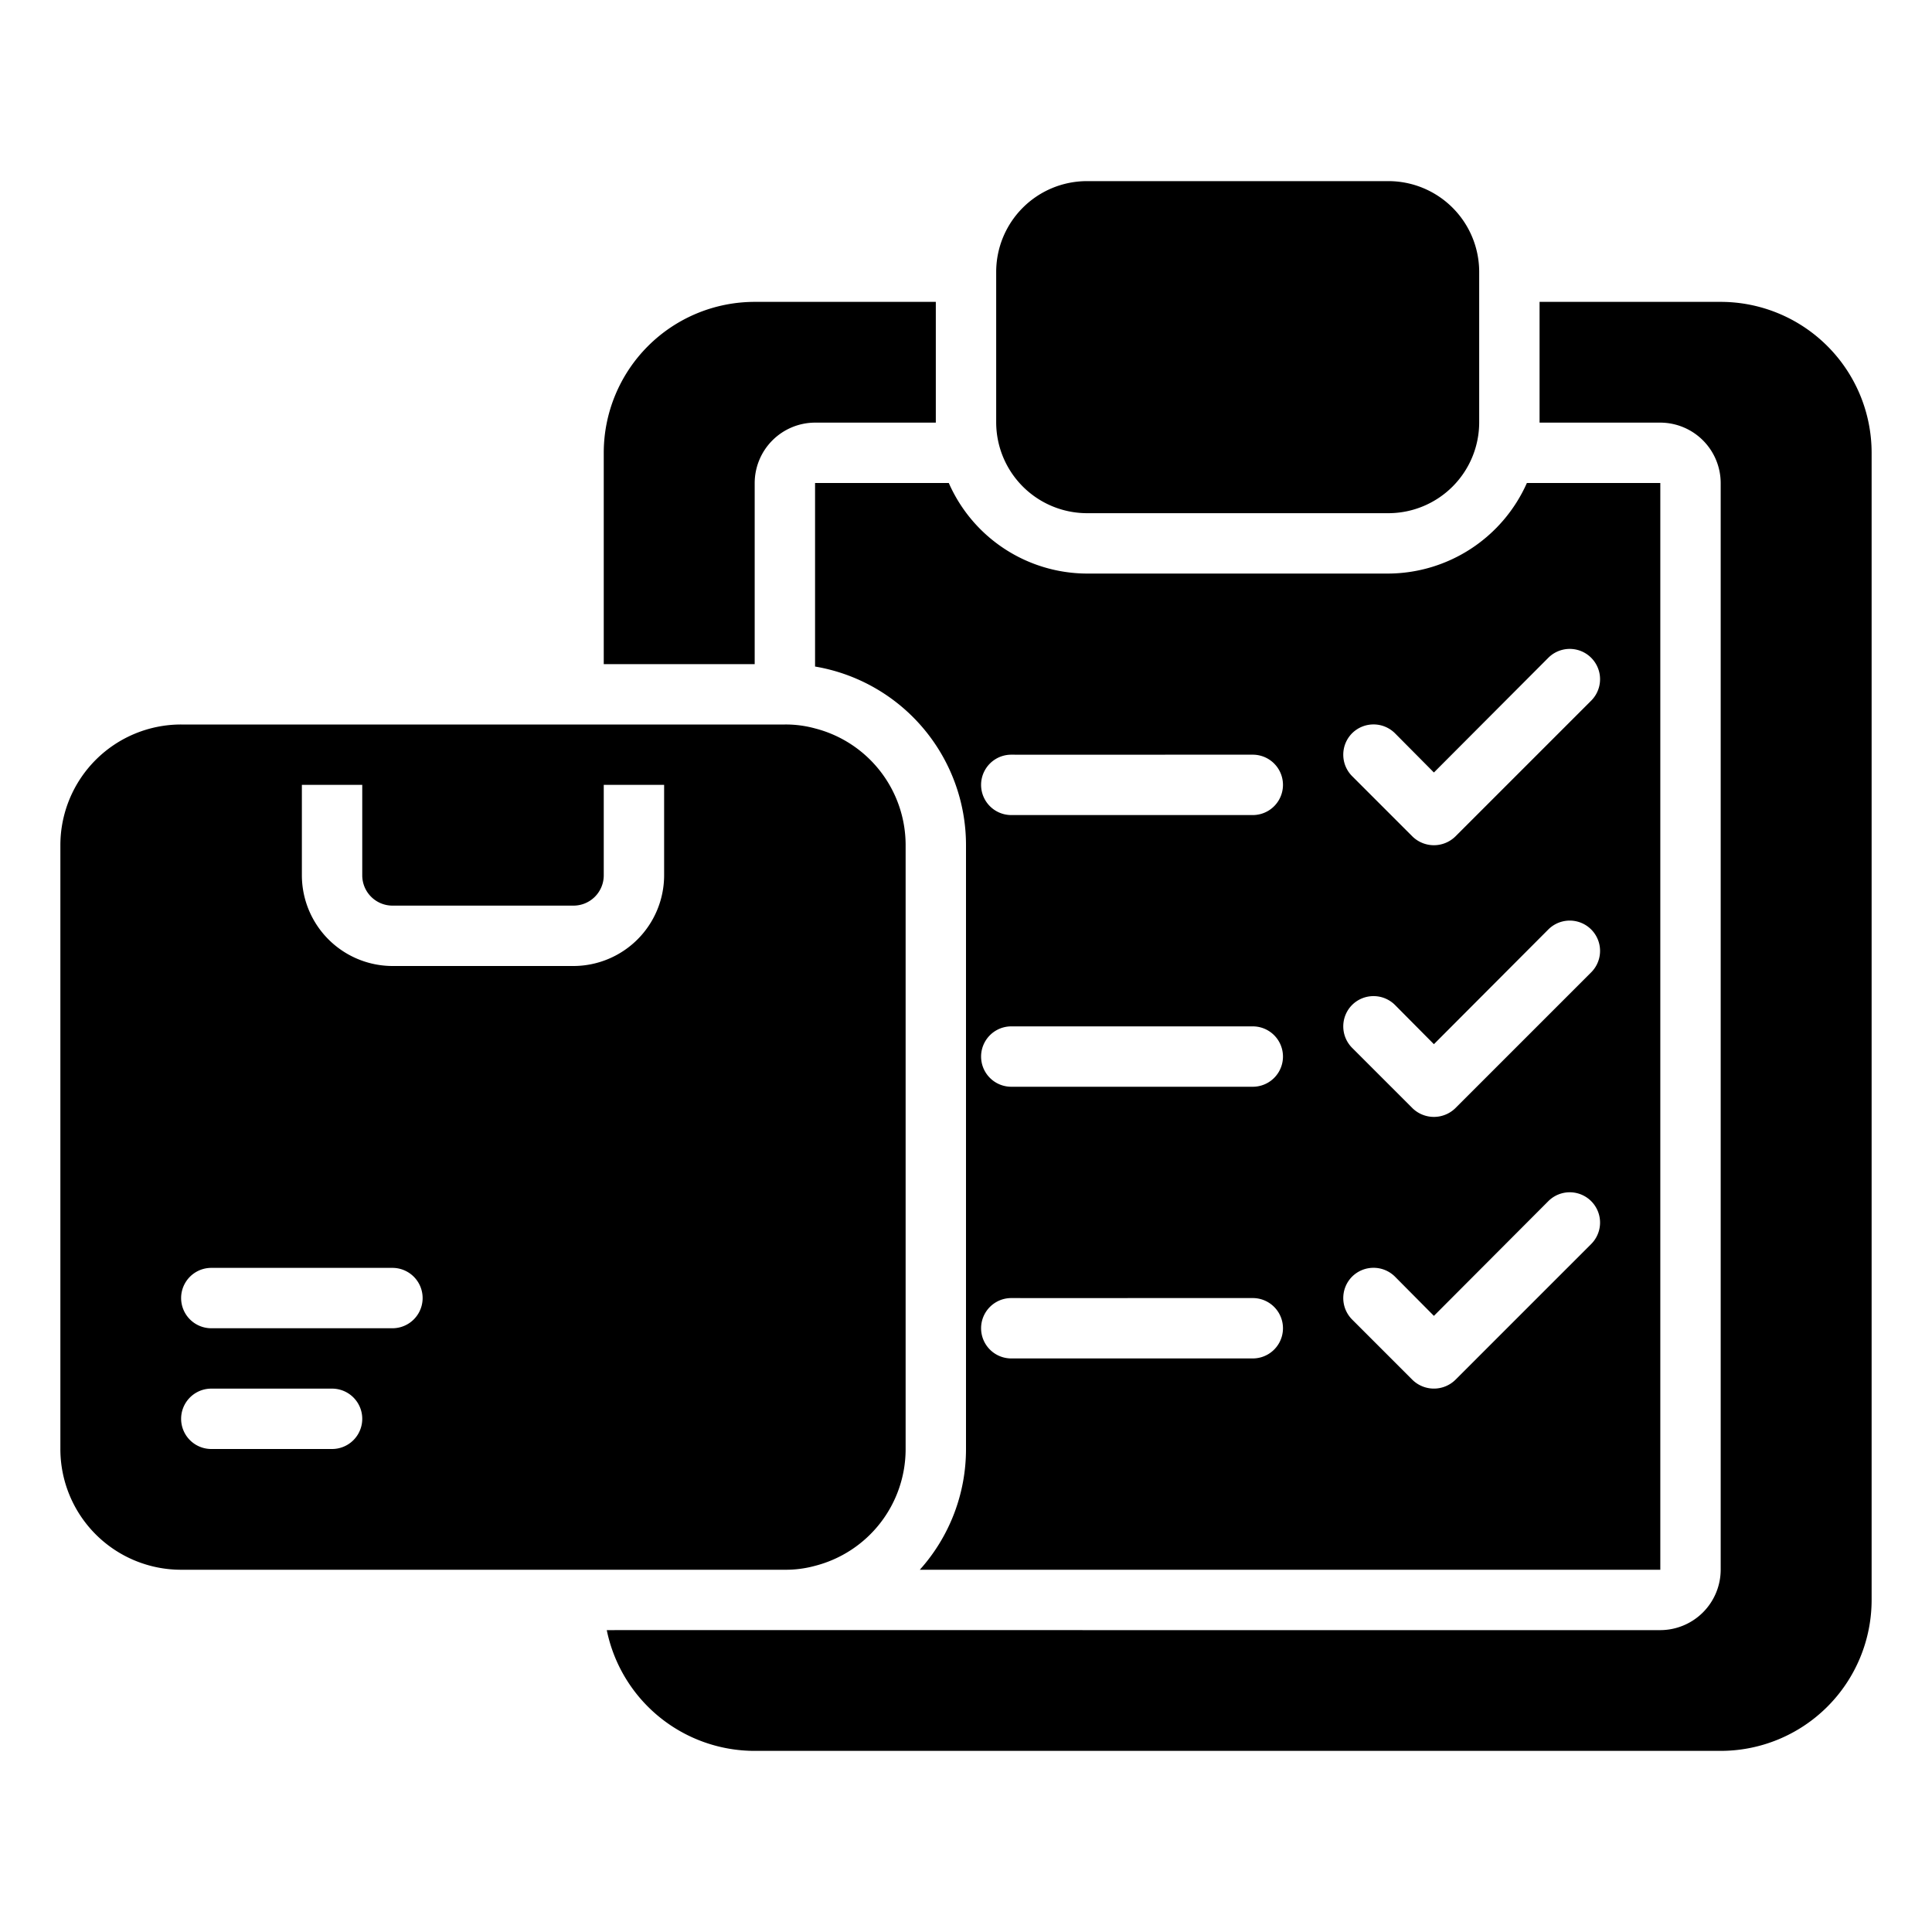 <svg xmlns="http://www.w3.org/2000/svg" viewBox="0 0 64 64" id="product">
  <path d="M27 51.87A3.992 3.992 0 0030 48V28a3.992 3.992 0 00-3-3.87A3.656 3.656 0 0026 24H6a3.999 3.999 0 00-4 4V48a3.999 3.999 0 004 4H26A3.659 3.659 0 0027 51.87zM11 48H7a1 1 0 01 0-2H11A1 1 0 0111 48zm2-4H7a1 1 0 01 0-2H13A1 1 0 0113 44zm9-15a3.009 3.009 0 01-3 3H13a3.009 3.009 0 01-3-3V26h2v3a1.003 1.003 0 001 1h6a1.003 1.003 0 001-1V26h2zM36 17H46a3.011 3.011 0 003-3V9a3.009 3.009 0 00-3-3H36a3.009 3.009 0 00-3 3v5A3.013 3.013 0 0036 17z"></path>
  <path d="M57 10H51v4h4a2.006 2.006 0 012 2V52a2.006 2.006 0 01-2 2c-5.106.004-30.36-.004-34.9 0A5.001 5.001 0 0025 58H57a5.002 5.002 0 005-5V15A5.002 5.002 0 0057 10zM25 16a2.006 2.006 0 012-2h4V10H25a5.002 5.002 0 00-5 5v7h5z"></path>
  <path d="M27,22.08A5.999,5.999,0,0,1,32,28V48a5.979,5.979,0,0,1-1.53,4H55V16H50.58A5.051,5.051,0,0,1,46,19H36a5.017,5.017,0,0,1-4.57-3H27Zm17.79,2.21a1.008,1.008,0,0,1,1.42,0l1.29,1.3,3.79-3.8a1.004,1.004,0,0,1,1.42,1.42L48.21,27.71a1.017,1.017,0,0,1-1.42,0l-2-2A1.008,1.008,0,0,1,44.79,24.29Zm0,9a1.008,1.008,0,0,1,1.42,0l1.29,1.3,3.79-3.8a1.004,1.004,0,0,1,1.42,1.42L48.21,36.71a1.017,1.017,0,0,1-1.42,0l-2-2A1.008,1.008,0,0,1,44.79,33.29Zm0,9a1.008,1.008,0,0,1,1.42,0l1.29,1.3,3.79-3.8a1.004,1.004,0,0,1,1.42,1.42L48.21,45.71a1.017,1.017,0,0,1-1.42,0l-2-2A1.008,1.008,0,0,1,44.79,42.29ZM33.5,25c.083.002,8.028-.001,8,0a1,1,0,0,1-0,2H33.5A1,1,0,0,1,33.5,25Zm0,9c.083.002,8.028-.001,8,0a1,1,0,0,1-0,2H33.5A1,1,0,0,1,33.5,34Zm0,9c.083.002,8.028-.001,8,0a1,1,0,0,1-0,2H33.5A1,1,0,0,1,33.5,43Z"></path>
</svg>
